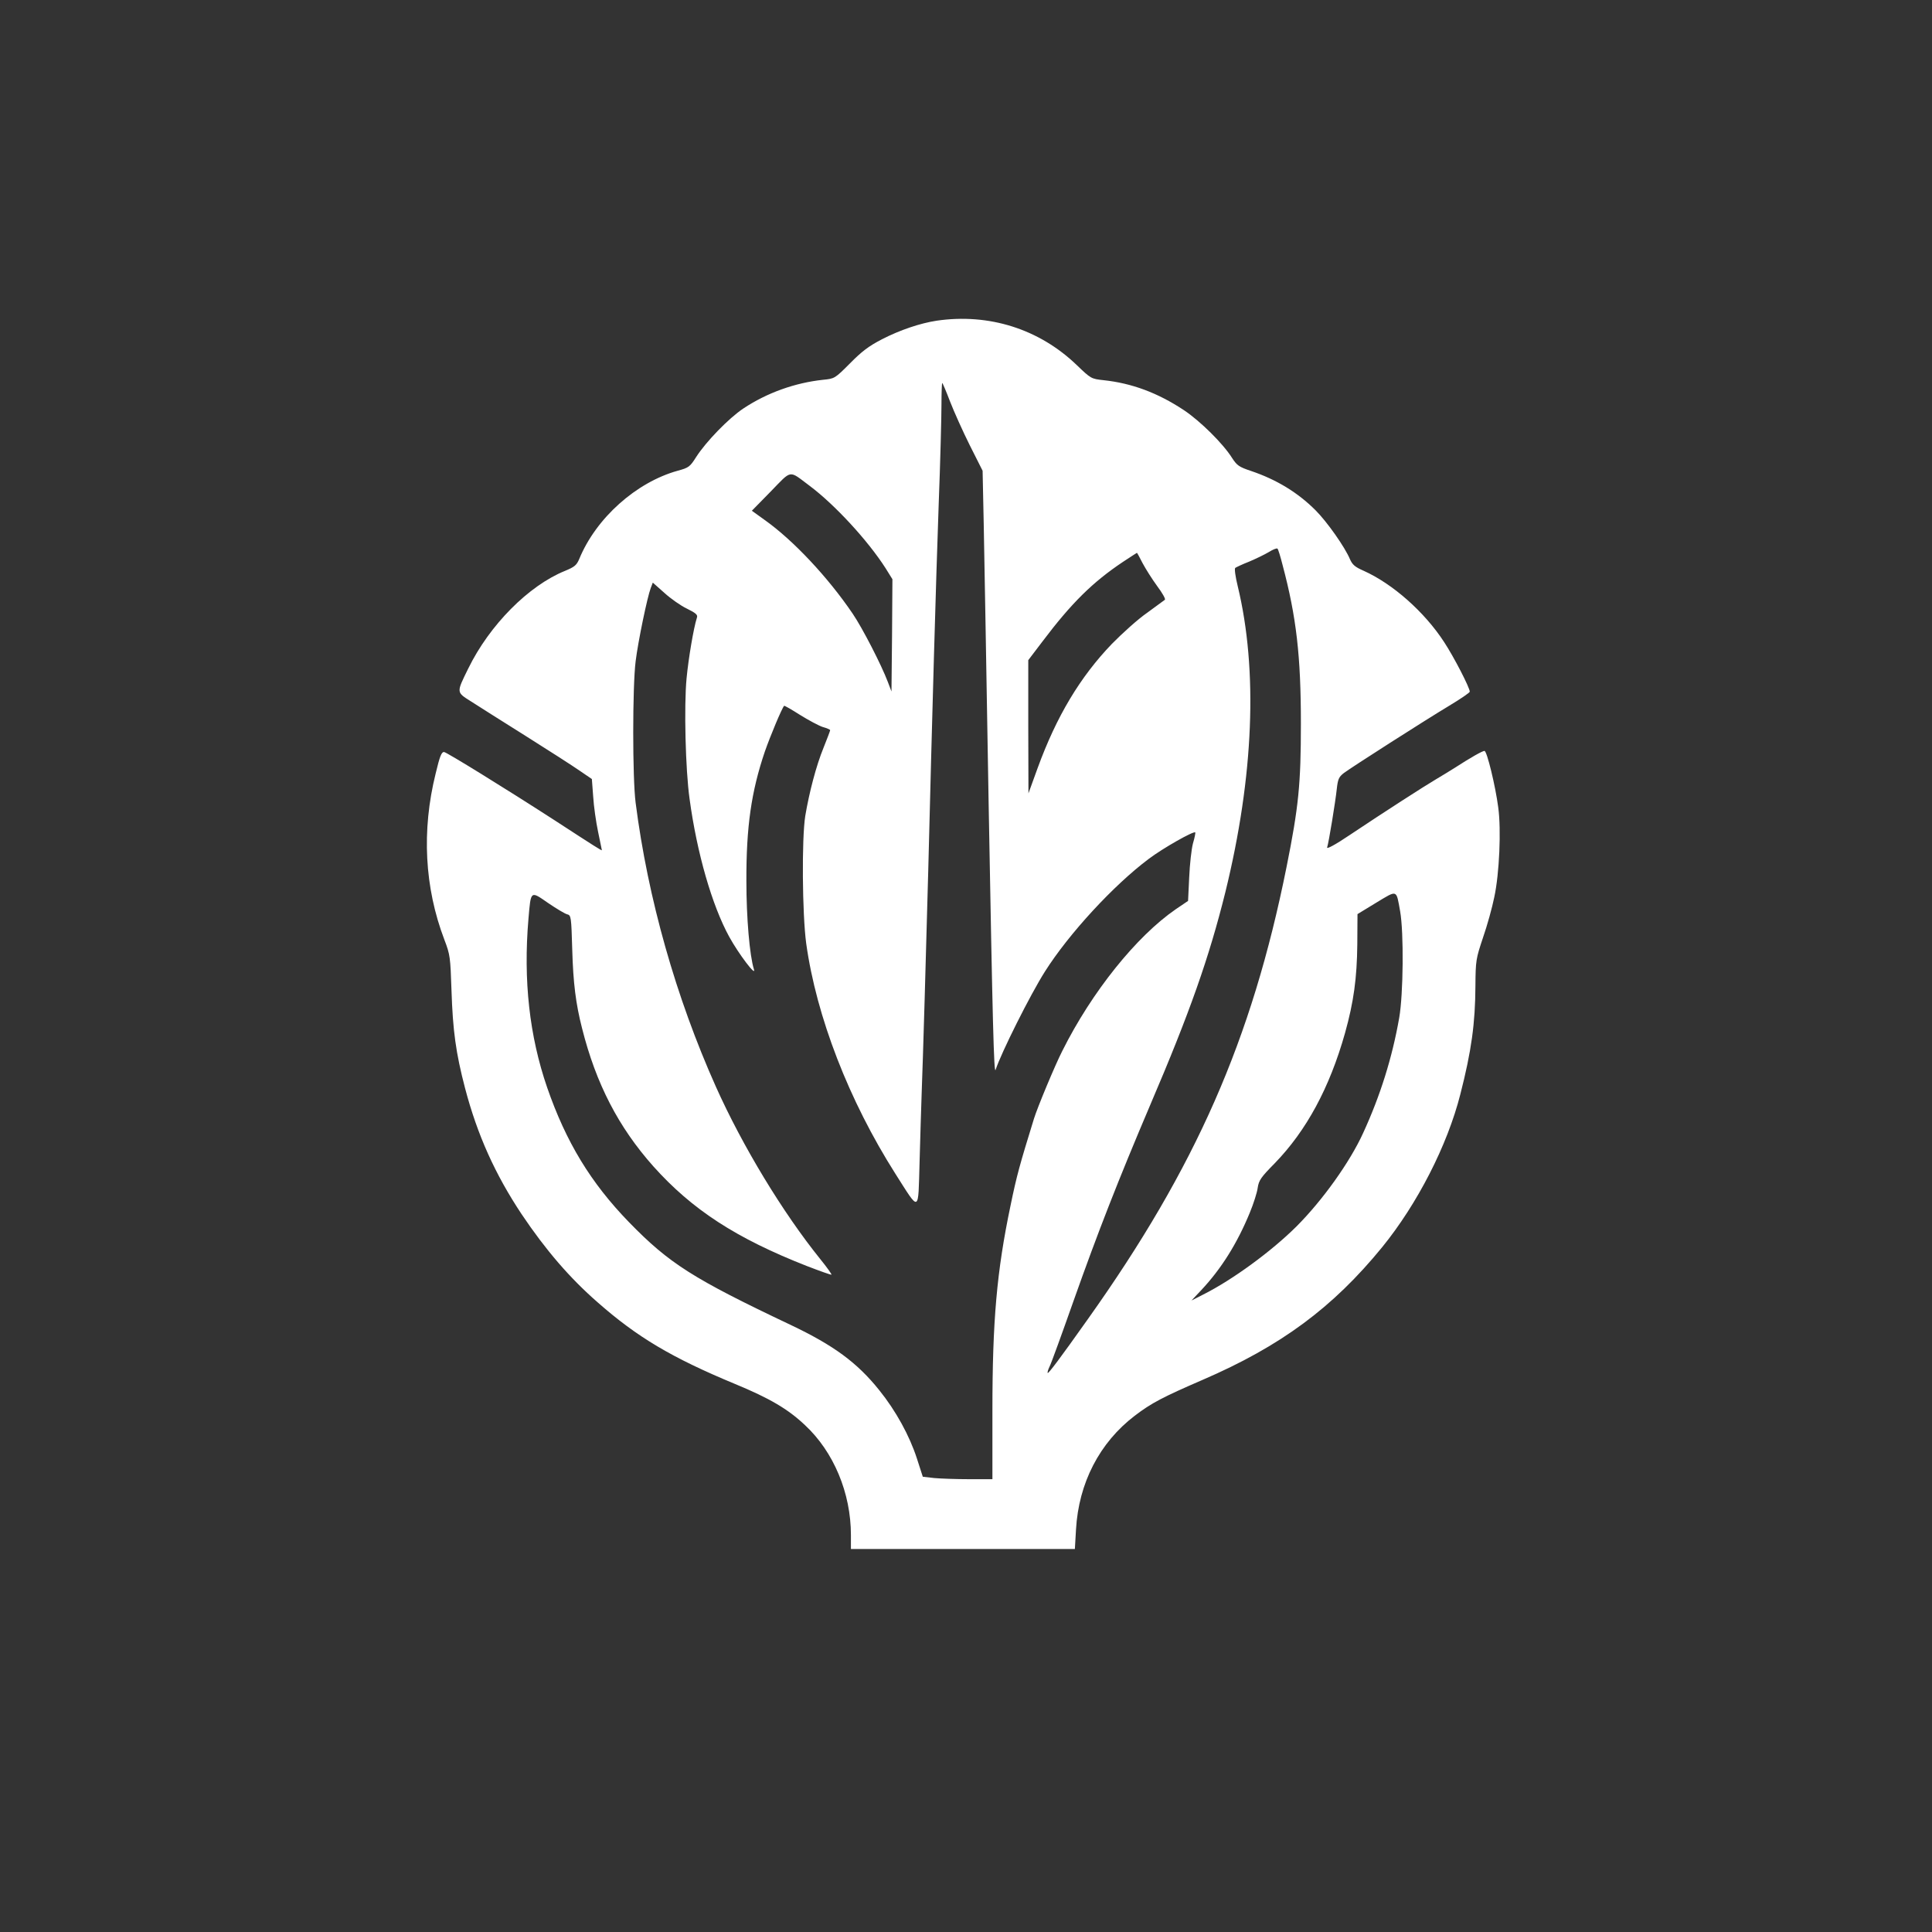 <?xml version="1.0" standalone="no"?>
<!DOCTYPE svg PUBLIC "-//W3C//DTD SVG 20010904//EN"
 "http://www.w3.org/TR/2001/REC-SVG-20010904/DTD/svg10.dtd">
<svg version="1.0" xmlns="http://www.w3.org/2000/svg"
 width="1024pt" height="1024pt" viewBox="0 0 1024 1024"
 preserveAspectRatio="xMidYMid meet">

<rect x="0" y="0" width="1024" height="1024" fill="#333333" stroke="none"/>

<g transform="translate(0,1024) scale(0.1,-0.1)"
fill="#ffffff" stroke="none">
<path d="M4963 8540 c-85 -13 -193 -49 -288 -98 -70 -36 -108 -65 -170 -128
-80 -80 -81 -81 -143 -87 -149 -16 -297 -69 -422 -152 -78 -52 -198 -176 -250
-257 -33 -52 -39 -57 -98 -73 -220 -61 -433 -251 -522 -468 -14 -33 -25 -42
-76 -63 -192 -78 -399 -286 -512 -517 -64 -130 -64 -125 15 -175 37 -24 167
-106 288 -182 121 -76 250 -159 286 -184 l66 -45 7 -93 c3 -51 15 -135 26
-187 11 -52 20 -96 20 -97 0 -4 -35 18 -250 158 -263 170 -571 360 -586 362
-14 1 -23 -22 -45 -114 -75 -302 -59 -604 46 -880 31 -81 32 -93 38 -270 7
-213 23 -331 72 -518 65 -247 159 -456 300 -668 127 -189 254 -337 403 -467
209 -184 392 -293 727 -432 184 -76 281 -133 371 -218 153 -142 244 -361 244
-583 l0 -74 593 0 594 0 6 103 c14 247 125 461 311 603 89 68 149 99 359 190
415 179 691 383 953 704 186 229 345 538 414 810 59 230 79 376 80 575 1 135
3 144 40 255 22 63 49 160 60 215 27 125 37 358 21 475 -15 115 -60 300 -73
300 -11 0 -73 -35 -158 -90 -25 -16 -70 -43 -100 -61 -61 -36 -271 -171 -458
-296 -74 -50 -121 -75 -118 -65 9 28 44 243 51 309 6 54 11 65 38 86 43 32
426 277 559 357 60 36 108 69 108 74 0 21 -84 184 -136 263 -104 160 -273 309
-427 378 -46 20 -59 32 -72 61 -26 63 -121 198 -182 259 -95 95 -207 163 -343
209 -63 21 -74 29 -100 69 -47 75 -168 195 -255 253 -139 92 -276 143 -427
159 -64 7 -66 8 -140 79 -199 192 -466 277 -745 236z m72 -427 c21 -54 68
-159 105 -233 l68 -135 6 -285 c3 -157 15 -823 26 -1480 21 -1165 28 -1441 37
-1410 29 89 183 397 261 520 127 201 365 459 551 598 74 56 238 149 246 140 2
-2 -3 -28 -12 -58 -8 -30 -17 -111 -20 -180 l-6 -125 -65 -44 c-209 -144 -445
-438 -601 -750 -39 -76 -133 -302 -151 -361 -76 -246 -91 -300 -124 -460 -73
-348 -96 -611 -96 -1087 l0 -363 -124 0 c-67 0 -150 3 -184 6 l-61 7 -31 96
c-39 121 -112 254 -200 363 -117 146 -241 237 -468 345 -519 246 -645 326
-858 545 -203 209 -334 425 -434 714 -94 273 -127 568 -99 895 13 151 10 148
104 83 44 -30 89 -57 101 -60 21 -5 22 -13 27 -187 5 -178 19 -288 52 -417 74
-294 193 -524 378 -732 205 -229 438 -381 813 -528 70 -27 129 -48 131 -46 2
2 -24 39 -59 82 -199 247 -412 598 -554 915 -211 472 -360 996 -425 1504 -17
130 -17 615 0 750 13 106 62 341 80 388 l11 29 62 -55 c33 -30 87 -68 119 -83
47 -23 58 -33 53 -47 -18 -56 -45 -217 -55 -322 -14 -146 -6 -485 16 -640 39
-287 119 -564 210 -730 50 -91 144 -215 131 -173 -23 74 -40 274 -40 468 -1
288 26 475 98 687 29 83 90 229 102 242 2 2 40 -20 84 -48 45 -28 99 -57 120
-64 22 -6 40 -14 40 -17 0 -4 -16 -45 -35 -93 -39 -95 -76 -237 -97 -362 -19
-120 -16 -518 5 -675 54 -389 227 -834 472 -1220 132 -207 121 -212 129 62 3
128 9 292 11 363 7 179 24 770 35 1185 21 840 41 1536 55 1930 9 234 15 476
15 538 0 61 2 112 4 112 2 0 21 -44 41 -97z m-745 -447 c135 -101 310 -291
404 -438 l36 -58 -2 -297 -3 -298 -19 50 c-34 90 -134 285 -187 363 -131 193
-315 389 -466 496 l-68 49 100 102 c114 117 94 114 205 31z m2508 -421 c73
-274 97 -482 97 -840 0 -321 -12 -441 -76 -760 -184 -917 -481 -1592 -1052
-2395 -153 -216 -210 -291 -214 -287 -2 3 2 18 10 34 8 15 65 172 127 348 129
364 236 638 407 1040 209 488 312 781 398 1128 150 611 173 1175 65 1621 -12
49 -18 92 -13 96 4 3 37 19 73 33 36 15 83 38 105 51 22 14 43 22 46 18 4 -4
16 -43 27 -87z m-742 10 c16 -30 50 -84 77 -121 27 -36 46 -69 41 -73 -5 -4
-47 -35 -94 -69 -48 -33 -131 -108 -187 -165 -168 -175 -293 -383 -393 -657
l-49 -135 -1 353 0 353 76 100 c154 204 266 314 426 421 40 26 73 48 74 48 1
0 15 -25 30 -55z m1365 -1845 c20 -113 17 -440 -5 -565 -37 -211 -100 -412
-191 -610 -70 -154 -215 -357 -354 -496 -133 -132 -338 -282 -493 -360 l-63
-32 51 54 c107 114 191 248 258 411 20 48 39 108 42 132 6 40 17 56 90 130
168 173 291 400 373 691 46 165 63 290 65 470 l1 160 100 61 c113 68 105 71
126 -46z"/>
</g>
</svg>
